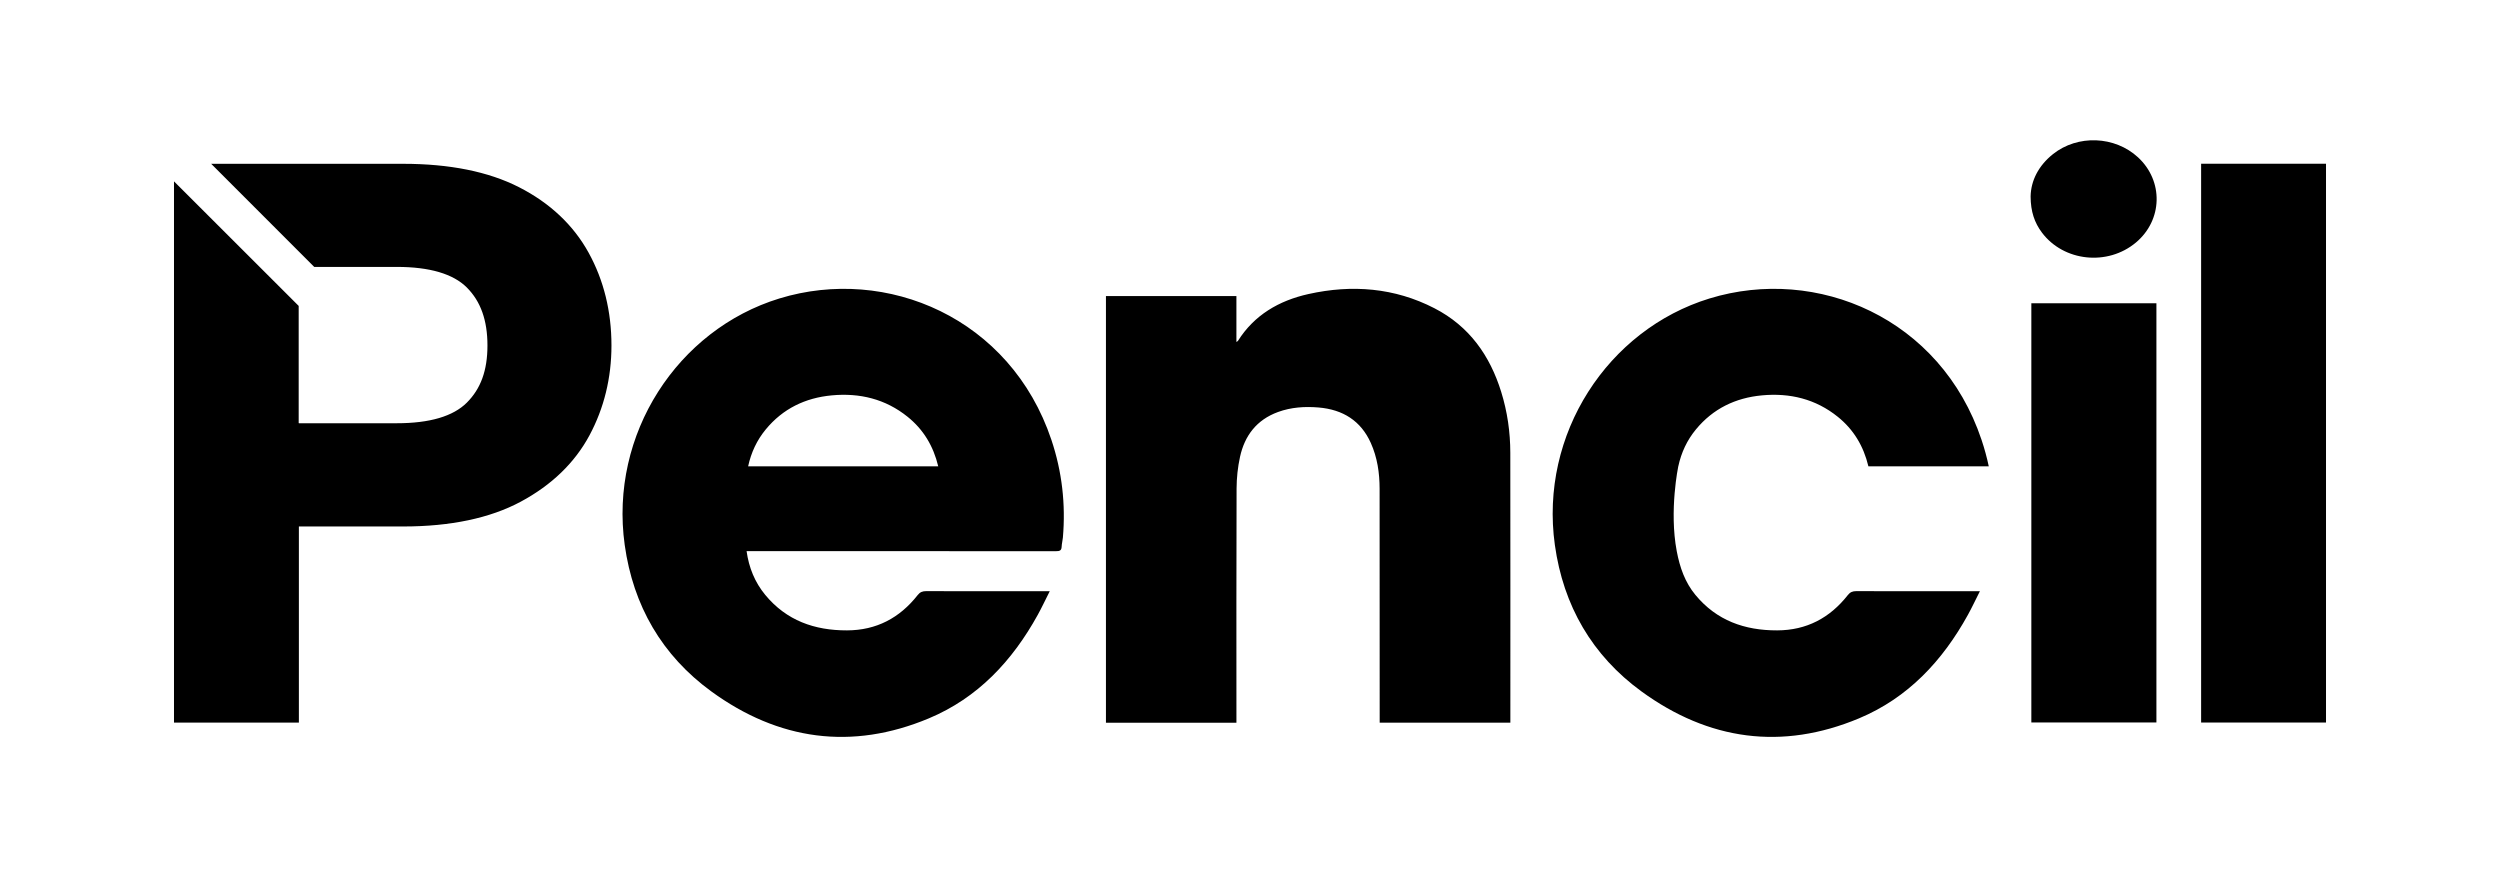 <?xml version="1.0" encoding="UTF-8"?><svg id="Layer_1" xmlns="http://www.w3.org/2000/svg" viewBox="0 0 2850 1000"><path d="M1409.54,823.89h-148.76v-486.35h148.73c0,67.52,0-15.68,0,52.34,1.07-.78,1.56-.97,1.78-1.32,18.48-29.31,46.55-45.83,80.37-53.36,49.67-11.06,98.12-7.21,143.54,16.17,40.06,20.63,63.39,54.27,76.14,95.29,7.04,22.65,10.38,45.91,10.41,69.49.15,100.99.06,201.98.06,302.98,0,1.47,0,2.94,0,4.72h-148.97c0-2.09,0-4.17,0-6.25-.01-86.83.05-173.65-.09-260.48-.03-17.93-2.56-35.54-10.05-52.2-11.27-25.1-31.66-38.05-59.56-40.39-15.68-1.31-31.26-.3-46.17,5.14-24.65,9-38.1,27.22-43.34,51.09-2.59,11.8-3.88,24.09-3.93,36.16-.32,86.66-.17,173.32-.17,259.98,0,2.15,0,4.3,0,6.98ZM857.97,628.28c115.31,0,230.62-.02,345.94.08,3.99,0,6.21-.67,6.37-5.14.13-3.47,1.11-6.91,1.41-10.38,3.29-38-.97-75.2-13.07-111.33-46.6-139.18-187.8-198.74-310.13-161.25-115.96,35.54-194.01,154.57-176.31,281.11,9.66,69.09,42.43,125.87,98.79,166.9,76.45,55.65,159.97,67.45,247.95,30.65,55.79-23.34,95.14-65.52,124.06-117.88,4.71-8.53,8.84-17.39,13.72-27.05h-6.96c-44.66,0-89.32.06-133.98-.09-4.22-.01-6.96,1.12-9.63,4.51-20.47,26.04-46.99,40.12-80.52,40.22-37.03.11-69.12-11.21-93.26-40.5-11.79-14.3-18.58-30.9-21.24-49.85h6.86ZM852.87,531.6c3.44-15.88,10.03-29.86,20.12-42.1,19.47-23.61,45.03-35.94,75.11-38.77,31.87-3,61.27,4.03,86.6,24.43,17.96,14.47,29.31,33.24,34.88,56.44h-216.71ZM2651.65,186.68h-142.37v636.97h142.37V186.68ZM2327.78,265.13c24.84,33.11,74.95,38.38,107.2,11.32,30.51-25.6,31.58-70.14,2.34-97.12-26.43-24.39-68.78-26.05-96.9-3.65-16.44,13.1-25.21,30.17-25.52,48.33.08,17.14,4.43,29.85,12.88,41.11ZM2315.73,345.72v108.97c.28,0-.28,0,0,0v368.95h142.58v-477.92h-142.58ZM1913.26,531.6c3.44-15.88,10.03-29.86,20.12-42.1,19.47-23.61,45.03-35.94,75.11-38.77,31.87-3,61.27,4.03,86.6,24.43,17.96,14.47,29.31,33.24,34.88,56.44h137.22c-2.15-10.11-4.86-20.14-8.2-30.09-46.6-139.18-187.8-198.74-310.13-161.25-115.96,35.54-194.01,154.57-176.31,281.11,9.66,69.09,42.43,125.87,98.79,166.9,76.45,55.65,159.97,67.45,247.95,30.65,55.79-23.34,95.14-65.52,124.06-117.88,4.71-8.53,8.84-17.39,13.72-27.05h-6.96c-44.66,0-89.32.06-133.98-.09-4.22-.01-6.96,1.12-9.63,4.51-20.47,26.04-46.99,40.12-80.52,40.22-37.03.11-69.12-11.21-93.26-40.5-11.79-14.3-17.68-31.05-21.24-49.85-8.77-46.41,1.76-96.68,1.76-96.68ZM671.05,288.13c-17.44-31.64-44.19-56.81-79.51-74.8-34.88-17.75-79.21-26.59-131.8-26.59h-219l117.48,117.54h94.27c37.3,0,64.13,7.91,79.72,23.49,15.81,15.82,23.49,37.43,23.49,66.07s-7.68,49.35-23.49,65.16c-15.59,15.59-42.41,23.49-79.73,23.49h-111.76v-.17h-.22v-133.57l-142.15-142.01v617.02h142.37v-223.58h119.04c53.88,0,98.9-9.5,133.81-28.22,35.25-18.9,61.64-44.38,78.45-75.72,16.61-30.99,25.04-65.44,25.04-102.4,0-38.81-8.75-74.37-26.01-105.7Z"/></svg>